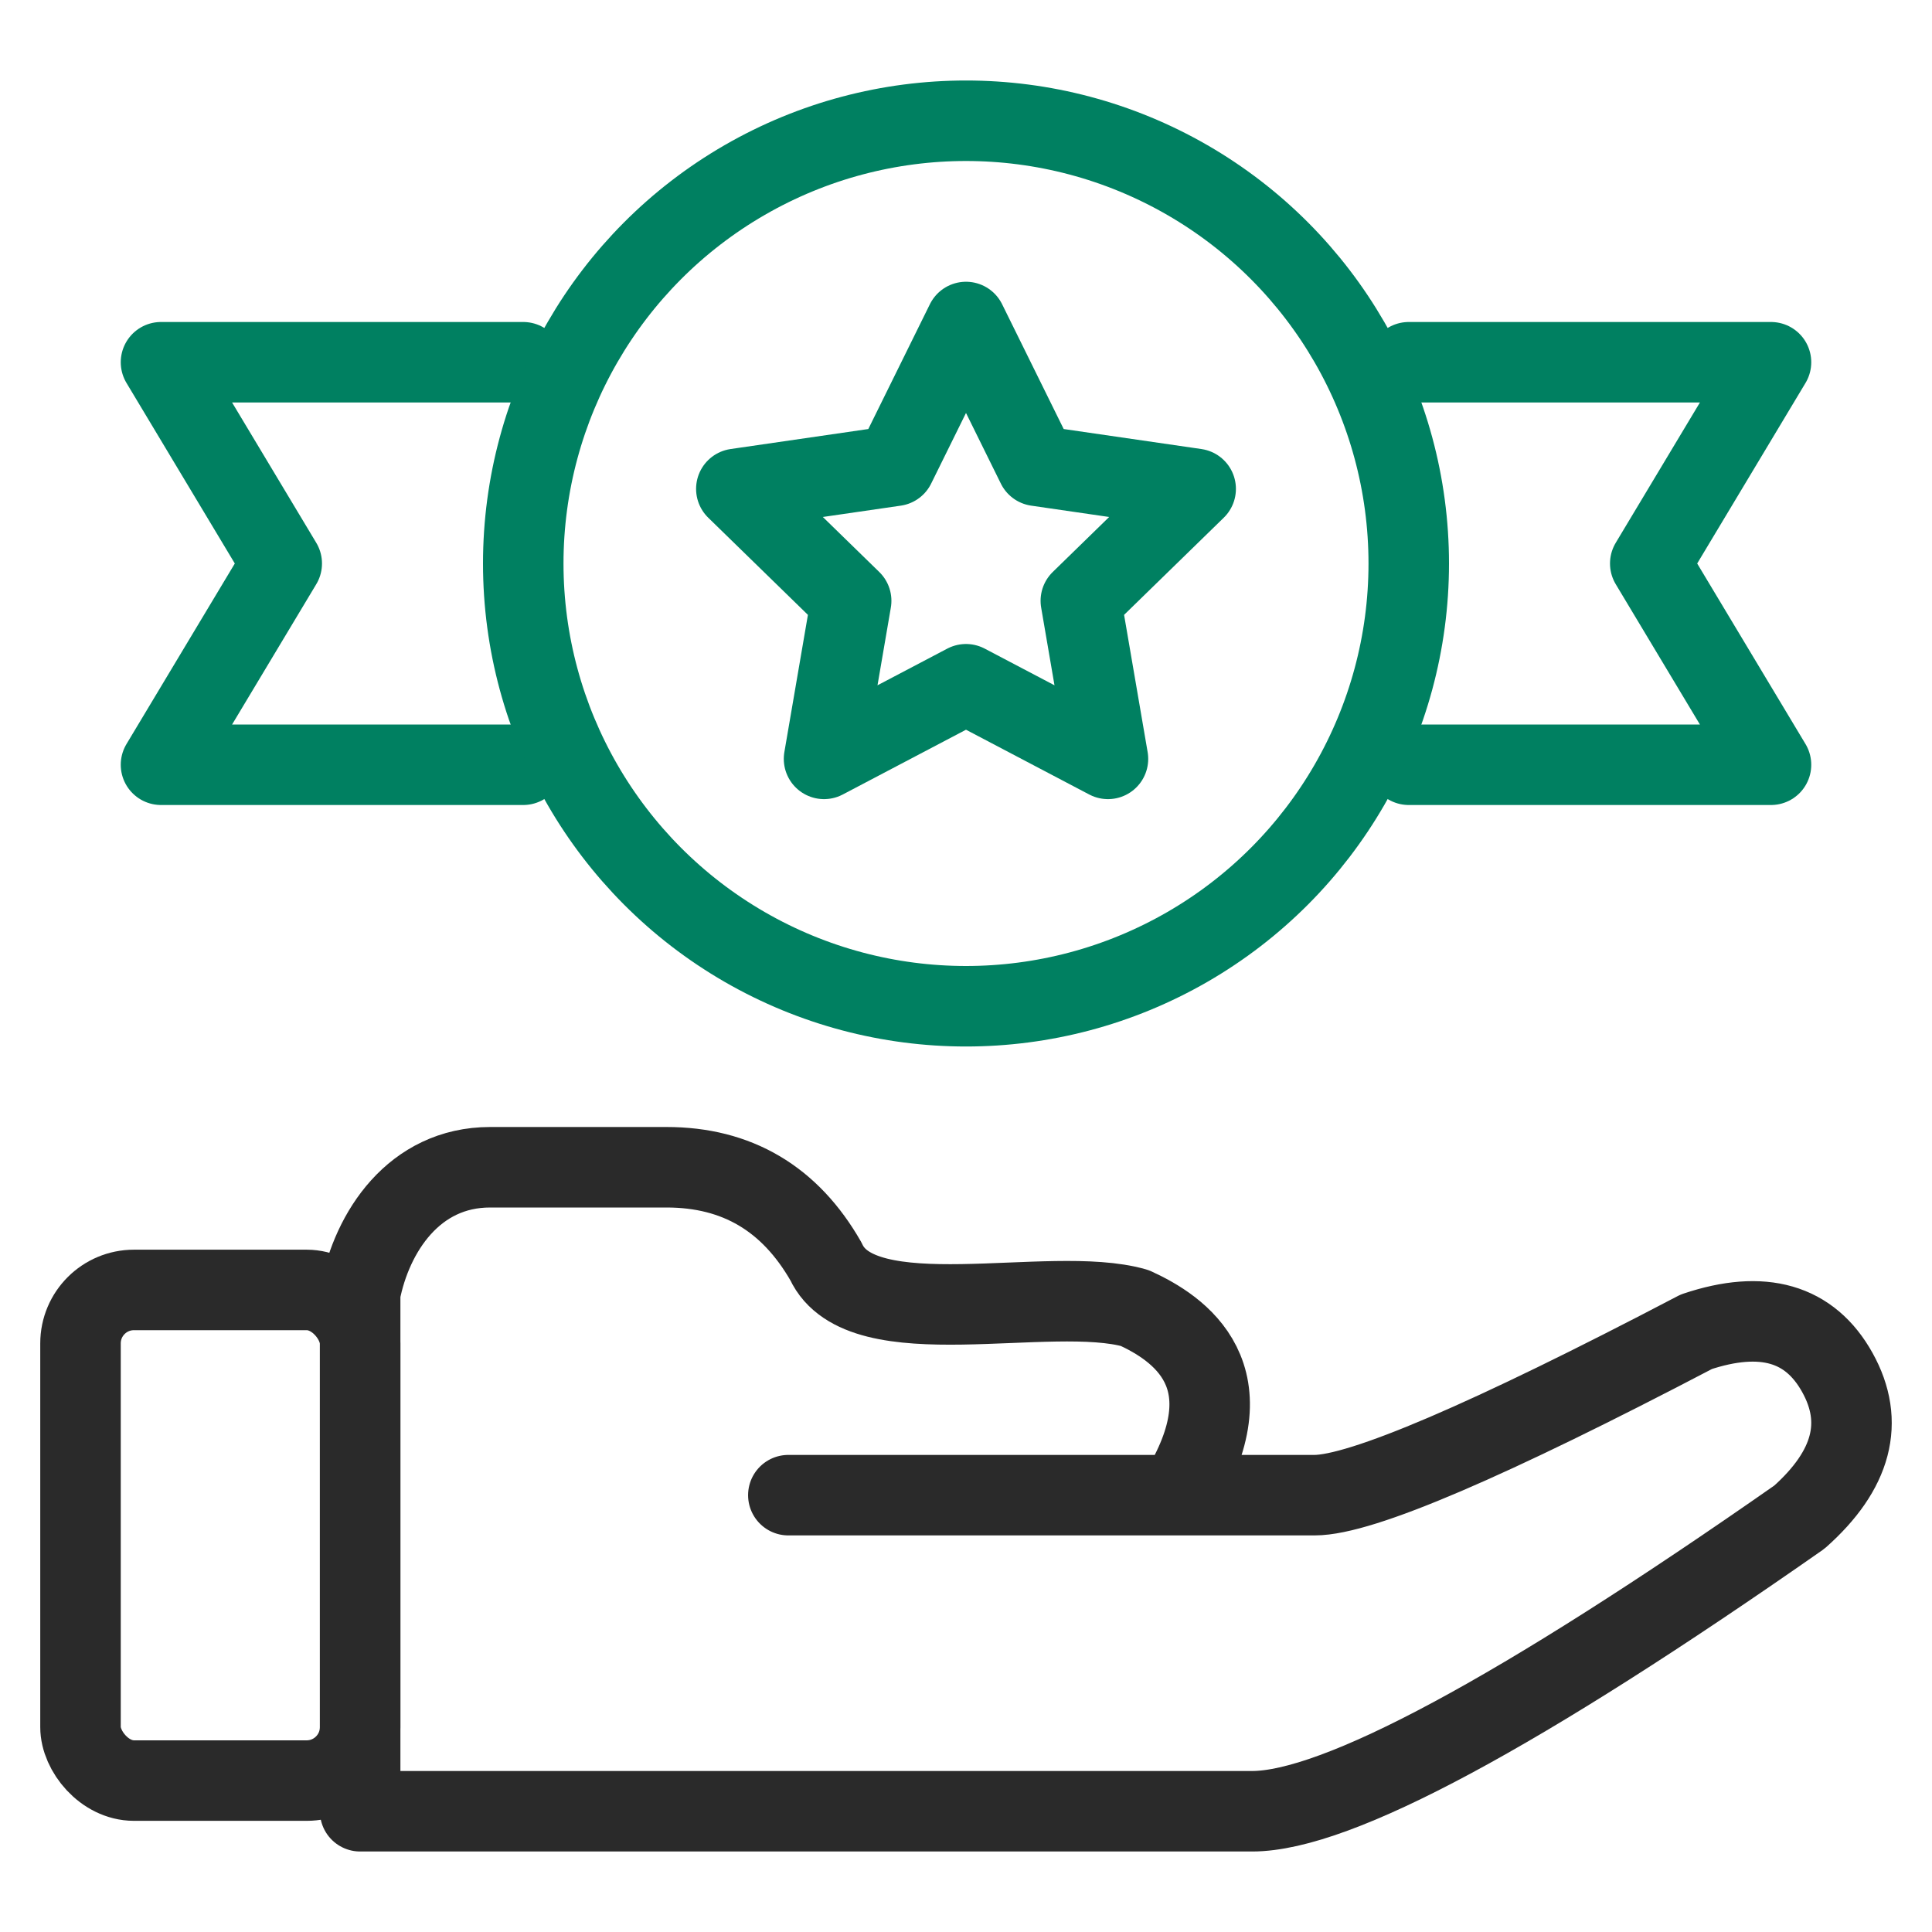 <svg xmlns="http://www.w3.org/2000/svg" width="48" height="48"><g stroke-width="2" fill="none" fill-rule="evenodd"><g stroke="#008061" transform="translate(4 3)"><path stroke-linecap="round" stroke-linejoin="round" d="M31 6h9l-3 5 3 5h-9M9 16H0l3-5-3-5h9"/><circle cx="20" cy="11" r="11"/><path stroke-linejoin="round" d="m20 14-3.527 1.854.674-3.927-2.853-2.781 3.943-.573L20 5l1.763 3.573 3.943.573-2.853 2.781.674 3.927z"/></g><g stroke="#2A2A2A" transform="translate(2 29)"><path stroke-linecap="round" stroke-linejoin="round" d="M27.273 8.146c1.836-2.957.001-4.152-1.079-4.648-2.104-.602-6.794.742-7.672-1.155C17.63.78 16.31 0 14.56 0h-4.382C8.284 0 7.24 1.611 6.948 3.124V16h22.16c2.098 0 6.63-2.436 13.598-7.308 1.312-1.166 1.626-2.364.943-3.592-.683-1.229-1.851-1.566-3.504-1.013-5.167 2.706-8.329 4.06-9.486 4.06H17.586"/><rect width="6.947" height="12.19" y="3.048" rx="1.328"/></g></g></svg>

